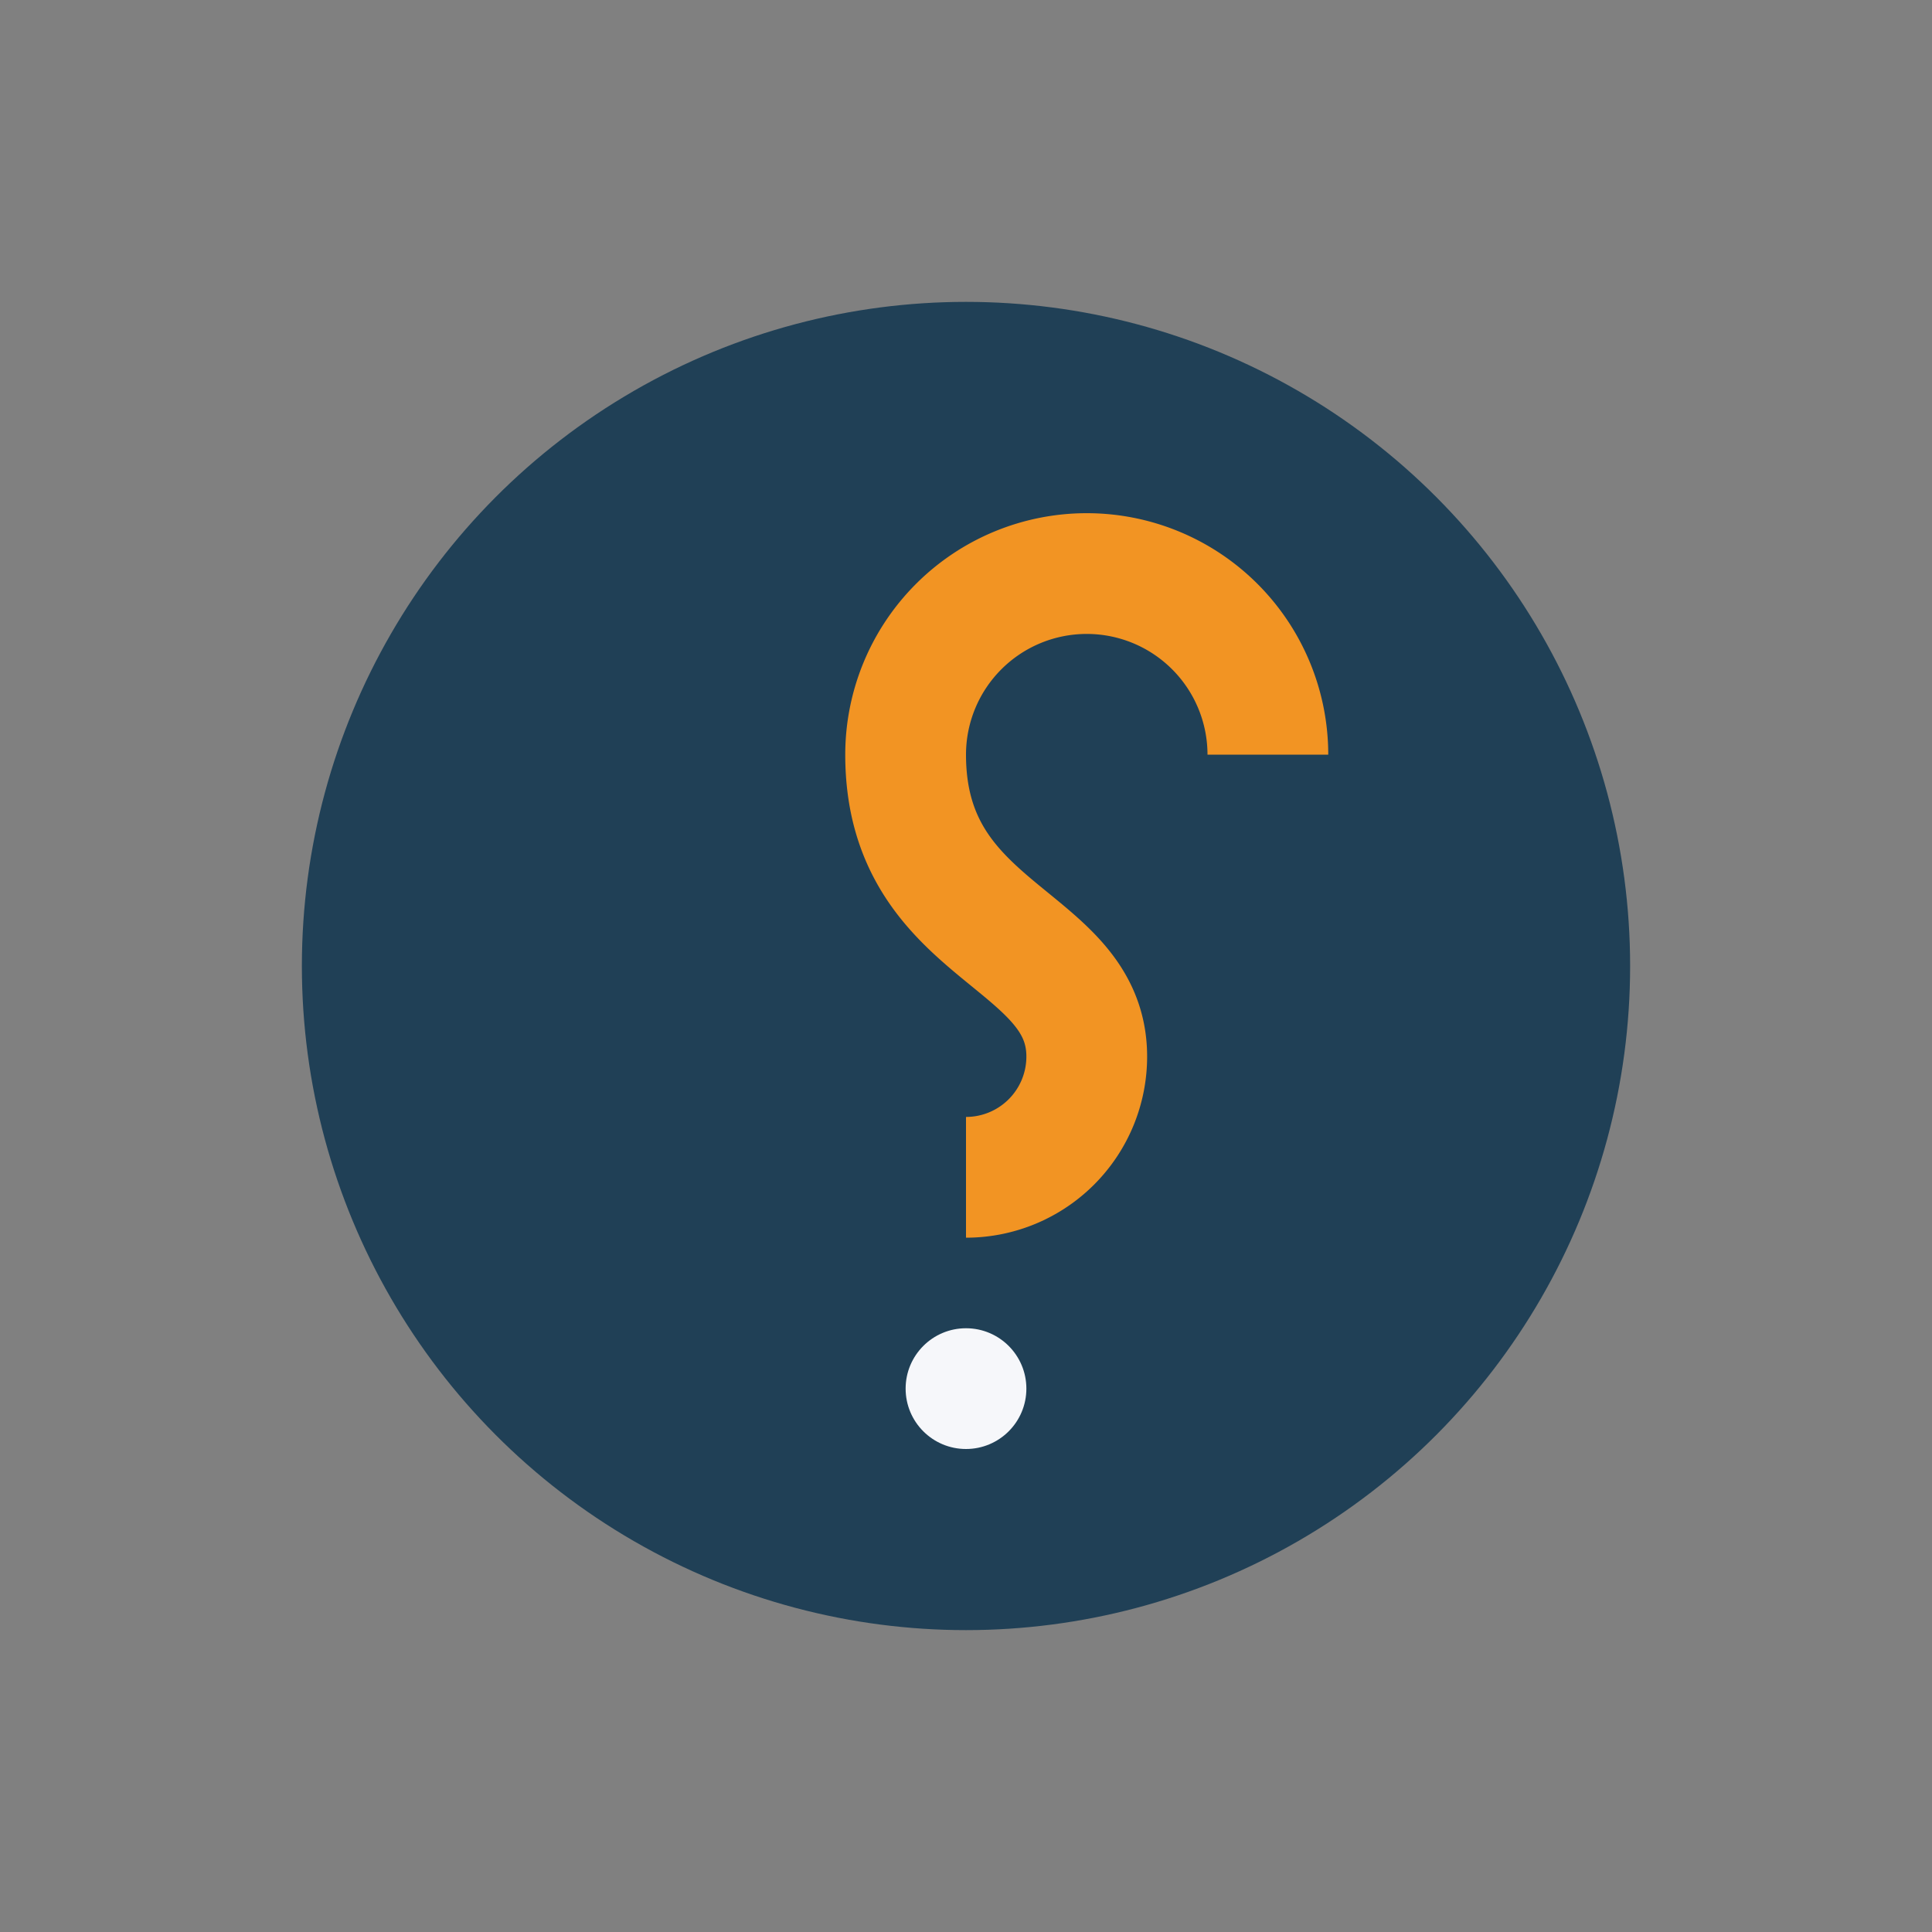 <?xml version="1.0" encoding="UTF-8"?>
<svg xmlns="http://www.w3.org/2000/svg" width="32" height="32" viewBox="0 0 32 32"><rect x="0" y="0" width="32" height="32" fill="#808080" stroke="none"/><circle cx="16" cy="16" r="11" fill="#204056"/><path d="M16 19.5a2 2 0 0 0 2-2c0-2-3-2-3-5a3 3 0 0 1 6 0" stroke="#F29423" stroke-width="2" fill="none"/><circle cx="16" cy="23" r="1" fill="#F6F7FA"/></svg>
